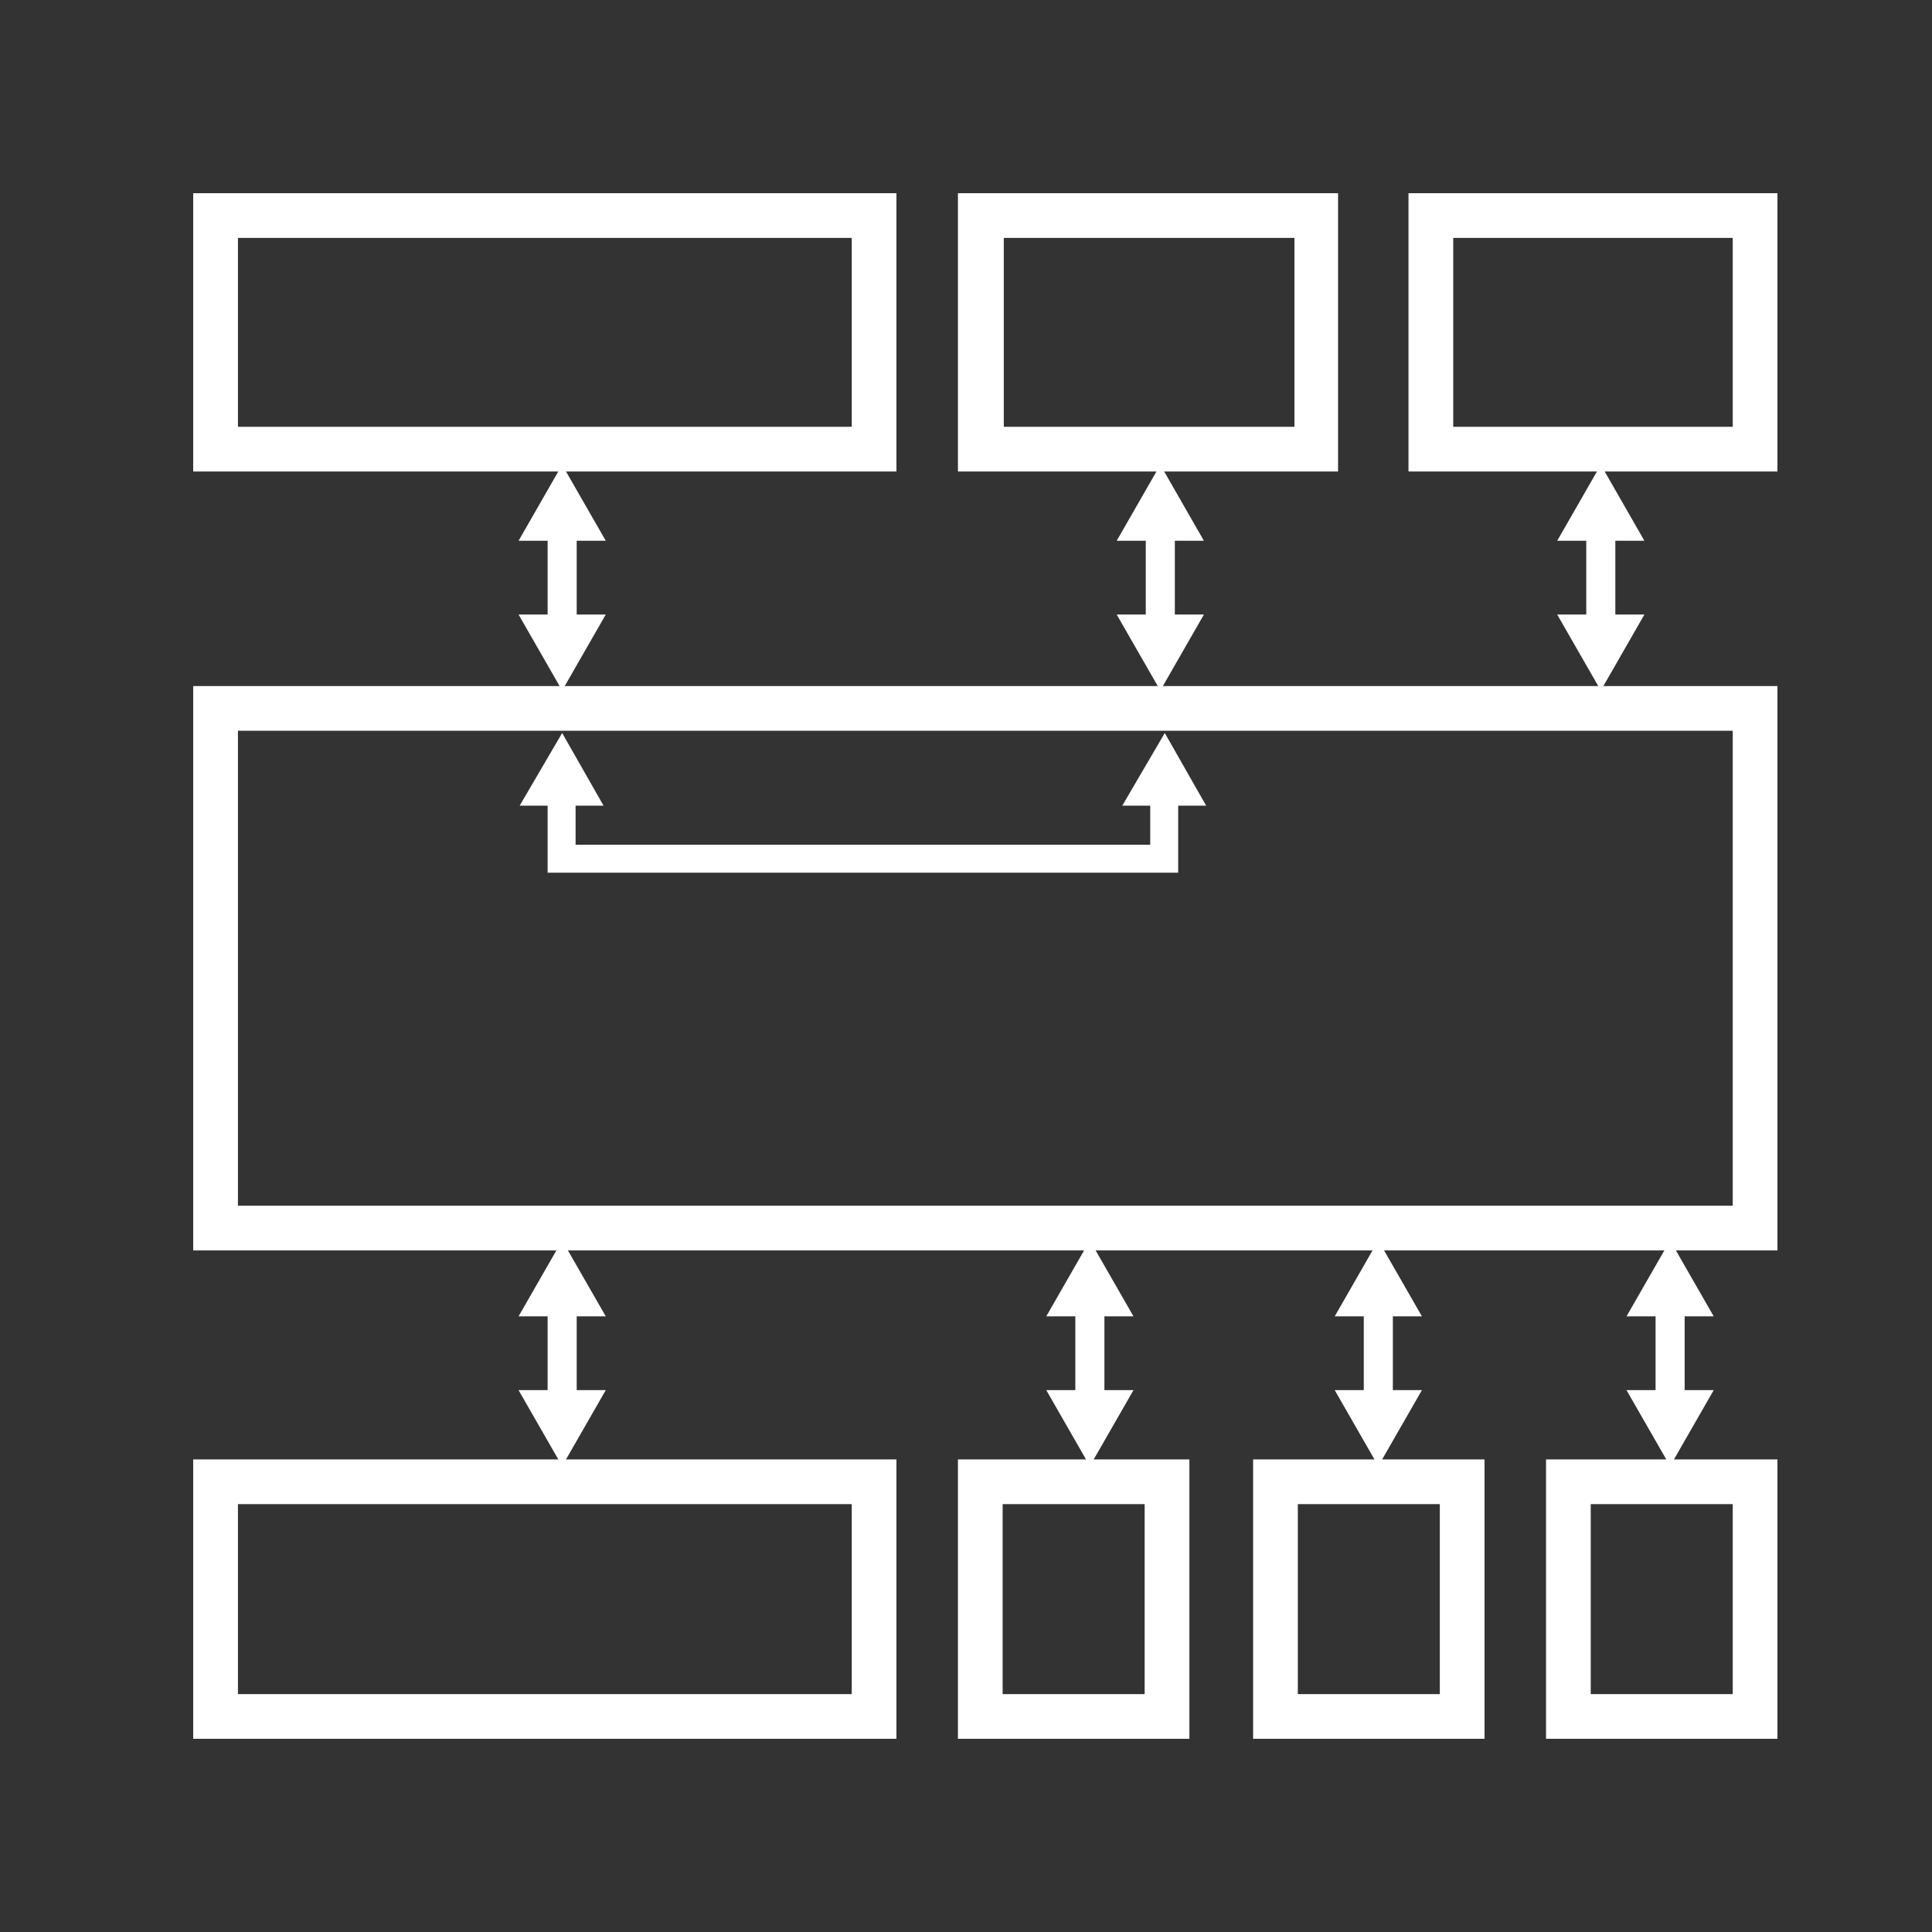 <svg width="64" height="64" viewBox="0 0 64 64" fill="none" xmlns="http://www.w3.org/2000/svg">
<rect x="0" y="0" width="64" height="64" fill="#333333" stroke="none"/>
<path d="M58.88 41.422H6.4V22.727H58.88V41.422ZM7.882 39.941H57.399V24.207H7.882V39.941Z" fill="white"/>
<path d="M29.696 57.6H6.4V48.345H29.696V57.6ZM7.882 56.12H28.215V49.826H7.882V56.12Z" fill="white"/>
<path d="M39.4 57.6H31.733V48.345H39.4V57.6ZM33.214 56.12H37.918V49.826H33.214V56.12Z" fill="white"/>
<path d="M49.177 57.6H41.511V48.345H49.177V57.6ZM42.992 56.12H47.696V49.826H42.992V56.12Z" fill="white"/>
<path d="M58.88 57.6H51.214V48.345H58.88V57.6ZM52.695 56.12H57.399V49.826H52.695V56.12Z" fill="white"/>
<path d="M29.696 15.619H6.4V6.4H29.696V15.619ZM7.882 14.138H28.215V7.881H7.882V14.138Z" fill="white"/>
<path d="M44.325 15.619H31.733V6.4H44.325V15.619ZM33.252 14.138H42.881V7.881H33.252V14.138Z" fill="white"/>
<path d="M58.88 15.619H46.658V6.4H58.88V15.619ZM48.14 14.138H57.399V7.881H48.14V14.138Z" fill="white"/>
<path d="M19.104 17.47H18.141V20.765H19.104V17.47Z" fill="white"/>
<path d="M17.178 17.914L18.622 15.396L20.067 17.914H17.178Z" fill="white"/>
<path d="M17.178 20.357L18.622 22.875L20.067 20.357H17.178Z" fill="white"/>
<path d="M39.029 28.909H18.141V26.281H19.067V27.984H38.103V26.281H39.029V28.909Z" fill="white"/>
<path d="M17.215 26.688L18.622 24.282L19.993 26.688H17.215Z" fill="white"/>
<path d="M39.955 26.688L38.585 24.282L37.177 26.688H39.955Z" fill="white"/>
<path d="M19.104 43.162H18.141V46.457H19.104V43.162Z" fill="white"/>
<path d="M17.178 43.606L18.622 41.089L20.067 43.606H17.178Z" fill="white"/>
<path d="M17.178 46.05L18.622 48.567L20.067 46.05H17.178Z" fill="white"/>
<path d="M36.585 43.162H35.622V46.457H36.585V43.162Z" fill="white"/>
<path d="M34.659 43.606L36.103 41.089L37.548 43.606H34.659Z" fill="white"/>
<path d="M34.659 46.05L36.103 48.567L37.548 46.05H34.659Z" fill="white"/>
<path d="M46.14 43.162H45.177V46.457H46.14V43.162Z" fill="white"/>
<path d="M44.214 43.606L45.658 41.089L47.103 43.606H44.214Z" fill="white"/>
<path d="M44.214 46.05L45.658 48.567L47.103 46.05H44.214Z" fill="white"/>
<path d="M55.806 43.162H54.843V46.457H55.806V43.162Z" fill="white"/>
<path d="M53.88 43.606L55.325 41.089L56.769 43.606H53.88Z" fill="white"/>
<path d="M53.88 46.05L55.325 48.567L56.769 46.05H53.88Z" fill="white"/>
<path d="M38.918 17.47H37.955V20.765H38.918V17.47Z" fill="white"/>
<path d="M36.992 17.914L38.437 15.396L39.881 17.914H36.992Z" fill="white"/>
<path d="M36.992 20.357L38.437 22.875L39.881 20.357H36.992Z" fill="white"/>
<path d="M53.51 17.47H52.547V20.765H53.51V17.47Z" fill="white"/>
<path d="M51.584 17.914L53.029 15.396L54.473 17.914H51.584Z" fill="white"/>
<path d="M51.584 20.357L53.029 22.875L54.473 20.357H51.584Z" fill="white"/>
</svg>
